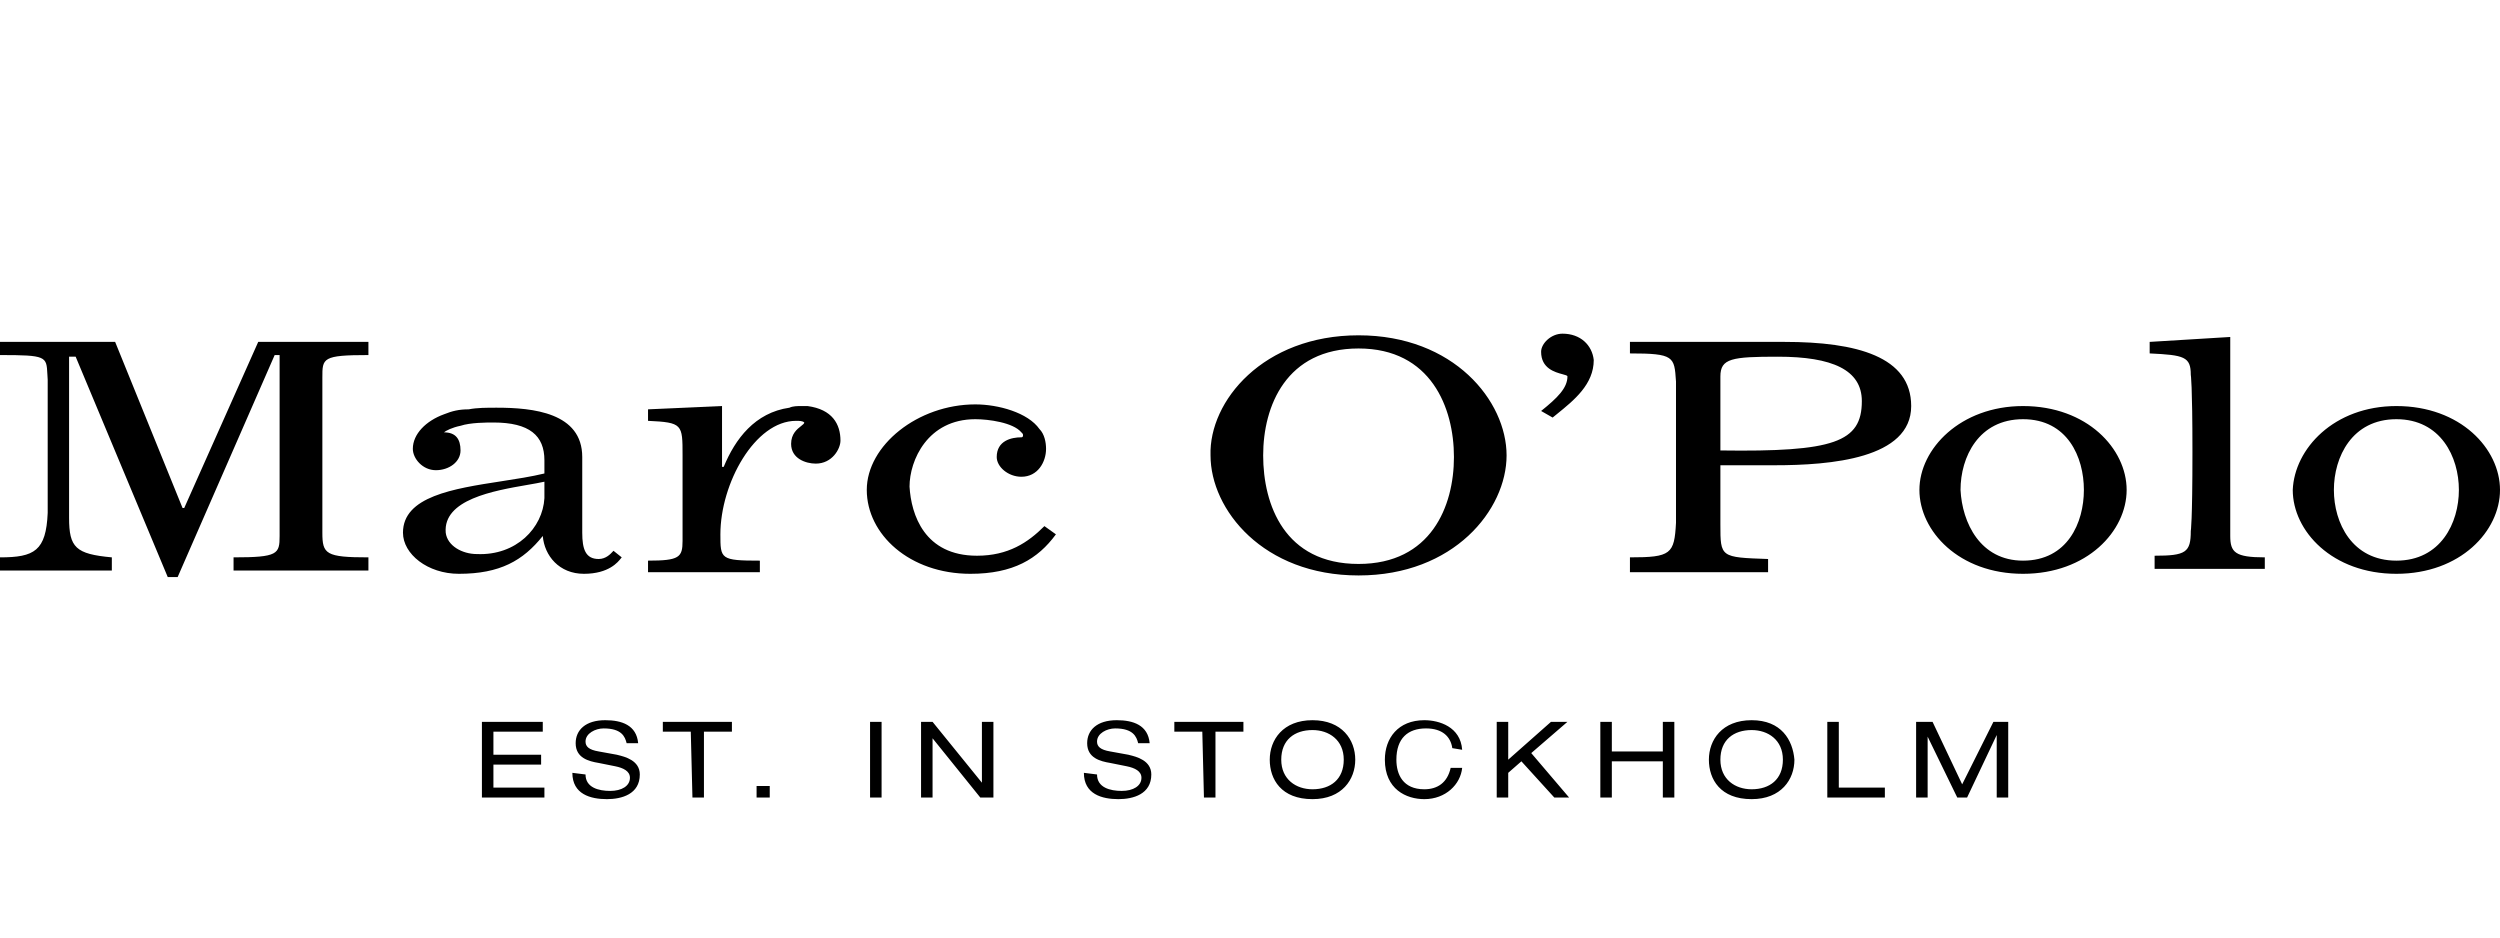 <svg width="128" height="48" viewBox="0 0 128 48" fill="none" xmlns="http://www.w3.org/2000/svg">
<path fill-rule="evenodd" clip-rule="evenodd" d="M53.474 26.937C52.632 27.779 51.621 28.453 50.021 28.453C47.326 28.453 46.653 26.347 46.568 24.916C46.568 23.568 47.495 21.463 49.937 21.463C50.611 21.463 51.874 21.632 52.295 22.137C52.343 22.185 52.364 22.206 52.373 22.231C52.379 22.249 52.379 22.27 52.379 22.305C52.379 22.305 52.379 22.39 52.295 22.39C51.789 22.39 51.032 22.558 51.032 23.4C51.032 23.905 51.621 24.41 52.295 24.41C53.137 24.41 53.558 23.653 53.558 22.979C53.558 22.642 53.474 22.221 53.221 21.968C52.632 21.126 51.116 20.705 49.937 20.705C46.989 20.705 44.379 22.811 44.379 25.084C44.379 27.358 46.568 29.379 49.684 29.379C51.874 29.379 53.137 28.621 54.063 27.358L53.474 26.937ZM16.505 23.232V27.274C16.505 28.368 16.674 28.537 18.863 28.537V29.21H11.958V28.537C14.232 28.537 14.316 28.368 14.316 27.442V18.179H14.063L9.095 29.547H8.589L3.874 18.263H3.537V26.516C3.537 28.032 3.874 28.368 5.726 28.537V29.21H0V28.537C1.768 28.537 2.358 28.2 2.442 26.263V22.811V19.442C2.435 19.337 2.43 19.24 2.425 19.151C2.38 18.249 2.377 18.179 0 18.179V17.505H5.895L9.347 26.011H9.432L13.221 17.505H18.863V18.179C16.502 18.179 16.503 18.336 16.505 19.336C16.505 19.37 16.505 19.406 16.505 19.442V23.232ZM74.442 23.4C74.442 25.926 73.263 28.874 69.558 28.874C65.768 28.874 64.674 25.842 64.674 23.316C64.674 20.79 65.853 17.842 69.558 17.842C73.263 17.842 74.442 20.874 74.442 23.4ZM77.137 23.316C77.137 20.537 74.442 17.168 69.558 17.168C64.674 17.168 61.895 20.537 61.979 23.316C61.979 26.095 64.674 29.463 69.558 29.463C74.442 29.463 77.137 26.095 77.137 23.316ZM95.326 20.537C95.326 22.642 93.895 23.147 88.084 23.063V19.274C88.084 18.347 88.674 18.263 91.032 18.263C93.811 18.263 95.326 18.937 95.326 20.537ZM97.853 20.79C97.853 18.263 95.074 17.505 91.368 17.505H83.453V18.095C85.715 18.095 85.726 18.262 85.809 19.508L85.811 19.526V23.147V26.768C85.726 28.368 85.558 28.537 83.453 28.537V29.295H90.526V28.621C88.084 28.537 88.084 28.537 88.084 26.853V23.821H90.863C93.726 23.821 97.853 23.484 97.853 20.79ZM125.895 25.084C125.895 26.768 124.968 28.705 122.695 28.705C120.421 28.705 119.495 26.768 119.495 25.084C119.495 23.4 120.421 21.463 122.695 21.463C124.968 21.463 125.895 23.4 125.895 25.084ZM128 25.084C128 22.979 125.979 20.79 122.695 20.79C119.495 20.79 117.474 22.979 117.389 25.084C117.389 27.189 119.411 29.379 122.695 29.379C125.979 29.379 128 27.189 128 25.084ZM41.011 20.79H41.347C42.611 20.958 43.032 21.716 43.032 22.558C43.032 22.979 42.611 23.737 41.768 23.737C41.263 23.737 40.505 23.484 40.505 22.726C40.505 22.211 40.816 21.968 41.016 21.813C41.11 21.739 41.179 21.686 41.179 21.632C41.095 21.547 40.926 21.547 40.758 21.547C38.653 21.547 36.884 24.747 36.884 27.358C36.884 28.621 36.884 28.705 38.905 28.705V29.295H33.179V28.705C34.779 28.705 34.947 28.537 34.947 27.695V25.505V23.316C34.947 21.716 34.947 21.632 33.179 21.547V20.958L36.968 20.79V23.905H37.053C37.642 22.474 38.653 21.126 40.421 20.874C40.59 20.79 40.842 20.79 41.011 20.79ZM78.905 18.011C78.905 17.59 79.41 17.084 80 17.084C80.926 17.084 81.516 17.674 81.6 18.432C81.6 19.677 80.594 20.49 79.71 21.204C79.637 21.263 79.565 21.321 79.495 21.379L78.905 21.042C79.747 20.368 80.253 19.863 80.253 19.274C80.253 19.227 80.151 19.2 80.004 19.161C79.615 19.056 78.905 18.866 78.905 18.011ZM106.695 25.084C106.695 26.768 105.853 28.705 103.579 28.705C101.389 28.705 100.463 26.768 100.379 25.084C100.379 23.4 101.305 21.463 103.579 21.463C105.853 21.463 106.695 23.4 106.695 25.084ZM108.884 25.084C108.884 22.979 106.863 20.79 103.579 20.79C100.379 20.79 98.274 22.979 98.274 25.084C98.274 27.189 100.295 29.379 103.579 29.379C106.863 29.379 108.884 27.189 108.884 25.084ZM114.189 17.253V27.442C114.189 28.284 114.442 28.537 115.958 28.537V29.126H110.316V28.453C111.916 28.453 112.168 28.284 112.168 27.189C112.168 27.189 112.253 26.768 112.253 23.147C112.253 19.61 112.168 19.189 112.168 19.189C112.168 18.263 111.832 18.179 110.063 18.095V17.505L114.189 17.253ZM27.874 24.663V25.505C27.79 27.021 26.442 28.453 24.421 28.368C23.663 28.368 22.905 27.947 22.821 27.274C22.68 25.575 25.273 25.126 27.005 24.826C27.334 24.769 27.632 24.717 27.874 24.663ZM31.794 28.583C31.811 28.561 31.823 28.546 31.832 28.537L31.41 28.2C31.401 28.21 31.389 28.223 31.374 28.239C31.265 28.358 31.025 28.621 30.653 28.621C29.979 28.621 29.811 28.116 29.811 27.274V23.4C29.811 21.126 27.284 20.874 25.432 20.874C24.926 20.874 24.421 20.874 24 20.958C23.495 20.958 23.158 21.042 22.737 21.21C21.811 21.547 21.137 22.221 21.137 22.979C21.137 23.484 21.642 24.074 22.316 24.074C22.989 24.074 23.579 23.653 23.579 23.063C23.579 22.474 23.326 22.137 22.737 22.137C22.821 22.053 23.158 21.884 23.579 21.8C24.084 21.632 24.926 21.632 25.263 21.632C27.116 21.632 27.874 22.305 27.874 23.568V24.242C27.206 24.404 26.44 24.522 25.662 24.642C23.206 25.021 20.632 25.419 20.632 27.274C20.632 28.368 21.895 29.379 23.495 29.379C25.6 29.379 26.779 28.705 27.79 27.442C27.874 28.453 28.632 29.379 29.895 29.379C31.178 29.379 31.649 28.77 31.794 28.583ZM27.79 36.958H24.674V40.832H27.874V40.326H25.263V39.147H27.705V38.642H25.263V37.463H27.79V36.958ZM31.074 40.916C30.232 40.916 29.305 40.663 29.305 39.569L29.979 39.653C29.979 40.326 30.653 40.495 31.242 40.495C31.832 40.495 32.253 40.242 32.253 39.821C32.253 39.484 31.916 39.316 31.495 39.232L30.653 39.063C30.147 38.979 29.474 38.811 29.474 38.053C29.474 37.379 29.979 36.874 30.989 36.874C31.832 36.874 32.59 37.126 32.674 38.053H32.084C32 37.716 31.832 37.295 30.905 37.295C30.484 37.295 29.979 37.547 29.979 37.968C29.979 38.221 30.147 38.389 30.653 38.474L31.579 38.642C31.595 38.646 31.612 38.65 31.63 38.655C31.993 38.744 32.758 38.931 32.758 39.653C32.758 40.663 31.832 40.916 31.074 40.916ZM36.042 40.832H35.453L35.368 37.463H33.937V36.958H37.474V37.463H36.042V40.832ZM39.411 40.832H38.737V40.242H39.411V40.832ZM45.137 40.832H44.547V36.958H45.137V40.832ZM50.863 40.832H50.19L47.747 37.8V40.832H47.158V36.958H47.747L50.274 40.074V36.958H50.863V40.832ZM57.263 40.916C56.421 40.916 55.495 40.663 55.495 39.569L56.168 39.653C56.168 40.326 56.842 40.495 57.432 40.495C58.021 40.495 58.442 40.242 58.442 39.821C58.442 39.484 58.105 39.316 57.684 39.232L56.842 39.063C56.337 38.979 55.663 38.811 55.663 38.053C55.663 37.379 56.169 36.874 57.179 36.874C58.021 36.874 58.779 37.126 58.863 38.053H58.274C58.19 37.716 58.021 37.295 57.095 37.295C56.674 37.295 56.168 37.547 56.168 37.968C56.168 38.221 56.337 38.389 56.842 38.474L57.769 38.642C57.784 38.646 57.801 38.65 57.819 38.655C58.183 38.744 58.947 38.931 58.947 39.653C58.947 40.663 58.021 40.916 57.263 40.916ZM62.232 40.832H61.642L61.558 37.463H60.126V36.958H63.663V37.463H62.232V40.832ZM68.8 38.895C68.8 37.884 68.042 37.379 67.2 37.379C66.274 37.379 65.6 37.884 65.6 38.895C65.6 39.905 66.358 40.411 67.2 40.411C68.126 40.411 68.8 39.905 68.8 38.895ZM65.011 38.895C65.011 37.884 65.684 36.874 67.2 36.874C68.716 36.874 69.389 37.884 69.389 38.895C69.389 39.905 68.716 40.916 67.2 40.916C65.6 40.916 65.011 39.905 65.011 38.895ZM72.926 36.874C73.684 36.874 74.779 37.211 74.863 38.389L74.358 38.305C74.274 37.716 73.853 37.295 73.011 37.295C72.084 37.295 71.495 37.8 71.495 38.895C71.495 39.653 71.832 40.411 72.926 40.411C73.6 40.411 74.105 40.074 74.274 39.316H74.863C74.779 40.158 74.021 40.916 72.926 40.916C72 40.916 70.905 40.411 70.905 38.895C70.905 37.8 71.579 36.874 72.926 36.874ZM80.337 40.832H79.579L77.895 38.979L77.221 39.569V40.832H76.632V36.958H77.221V38.895L79.411 36.958H80.253L78.4 38.558L80.337 40.832ZM85.726 40.832H85.137V38.979H82.526V40.832H81.937V36.958H82.526V38.474H85.137V36.958H85.726V40.832ZM91.284 38.895C91.284 37.884 90.526 37.379 89.684 37.379C88.758 37.379 88.084 37.884 88.084 38.895C88.084 39.905 88.842 40.411 89.684 40.411C90.611 40.411 91.284 39.905 91.284 38.895ZM87.495 38.895C87.495 37.884 88.168 36.874 89.684 36.874C91.2 36.874 91.79 37.884 91.874 38.895C91.874 39.905 91.2 40.916 89.684 40.916C88.084 40.916 87.495 39.905 87.495 38.895ZM96.505 40.832H93.558V36.958H94.147V40.326H96.505V40.832ZM98.947 36.958L100.463 40.158L102.063 36.958H102.821V40.832H102.232V37.632L100.716 40.832H100.211L98.695 37.716V40.832H98.105V36.958H98.947Z" fill="black"/>
</svg>
